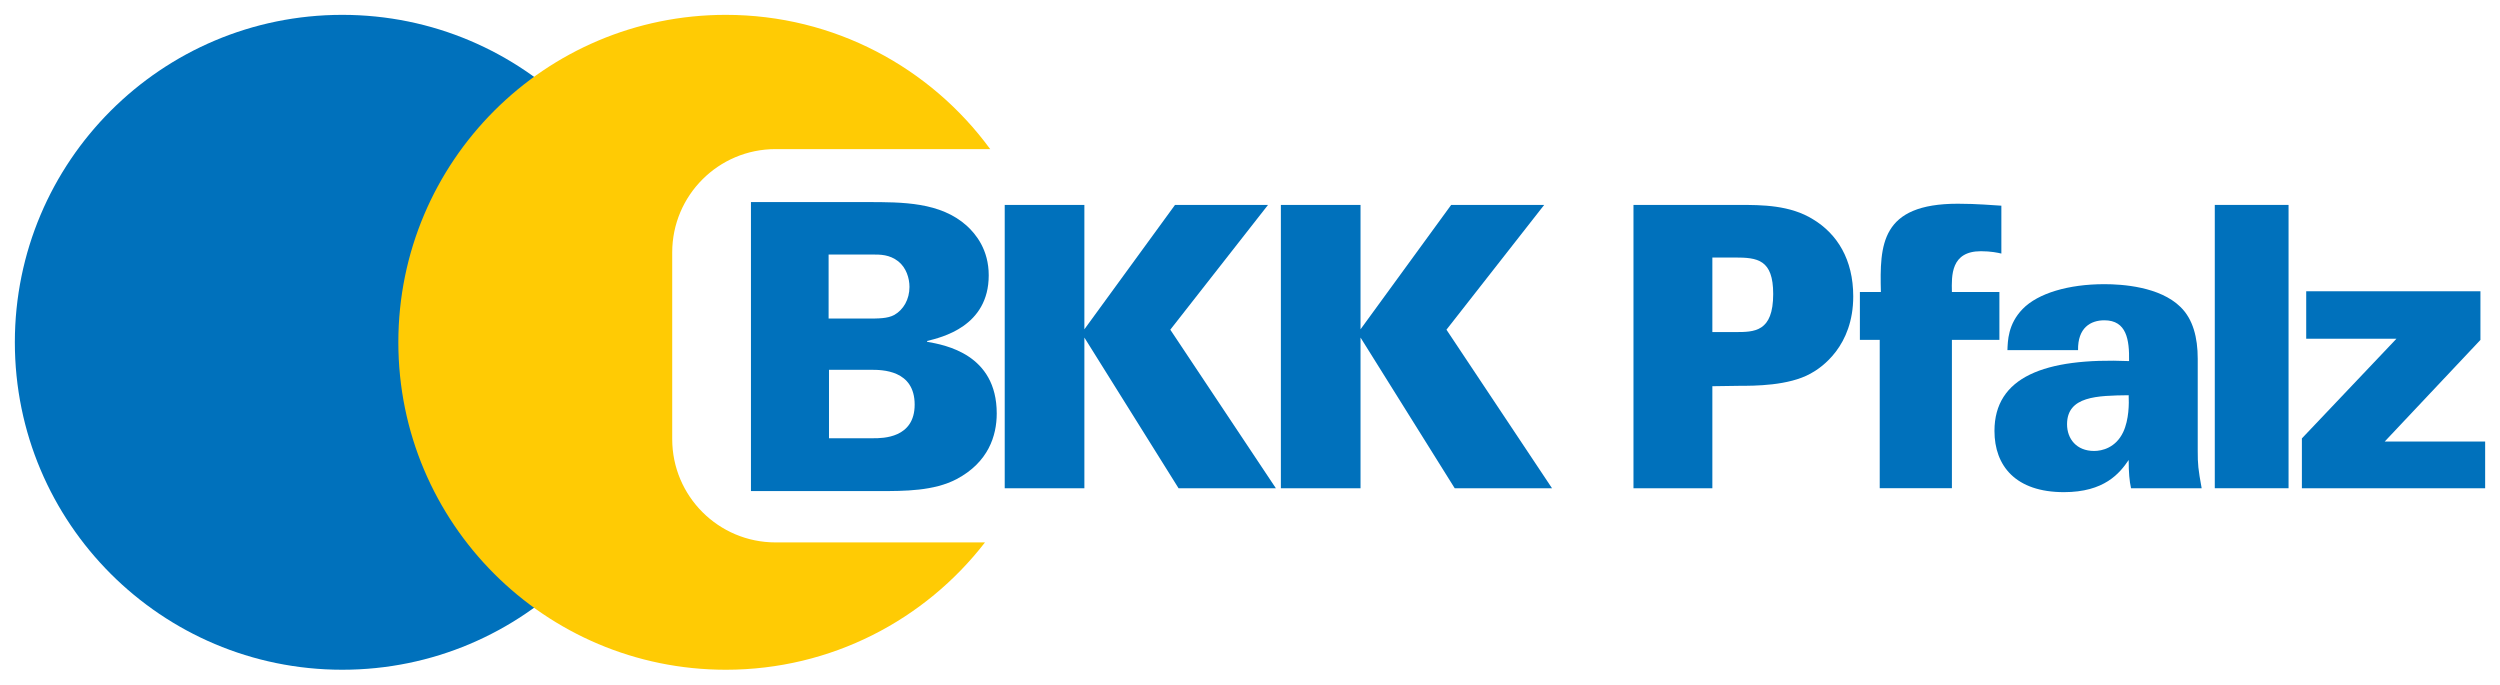 <?xml version="1.0" encoding="UTF-8" standalone="no"?><!--Created with Inkscape (http://www.inkscape.org/)--><svg xmlns:dc="http://purl.org/dc/elements/1.1/" xmlns:cc="http://creativecommons.org/ns#" xmlns:rdf="http://www.w3.org/1999/02/22-rdf-syntax-ns#" xmlns:svg="http://www.w3.org/2000/svg" xmlns="http://www.w3.org/2000/svg" xmlns:sodipodi="http://sodipodi.sourceforge.net/DTD/sodipodi-0.dtd" xmlns:inkscape="http://www.inkscape.org/namespaces/inkscape" width="168.53" height="46.15" id="svg4068" version="1.1" inkscape:version="0.48.1 " sodipodi:docname="Neues Dokument 3"><defs id="defs4070"><clipPath clipPathUnits="userSpaceOnUse" id="clipPath16"><path inkscape:connector-curvature="0" d="M 0,842 595,842 595,0.11 0,0.11 0,842 z" id="path18"/></clipPath><clipPath clipPathUnits="userSpaceOnUse" id="clipPath22"><path inkscape:connector-curvature="0" d="m 0,841.98 595.2,0 L 595.2,0 0,0 0,841.98 z" id="path24"/></clipPath></defs><sodipodi:namedview id="base" pagecolor="#ffffff" bordercolor="#666666" borderopacity="1.0" inkscape:pageopacity="0.0" inkscape:pageshadow="2" inkscape:zoom="5.3489694" inkscape:cx="83.292501" inkscape:cy="22.06368" inkscape:document-units="px" inkscape:current-layer="layer1" showgrid="false" fit-margin-top="0" fit-margin-left="0" fit-margin-right="0" fit-margin-bottom="0" inkscape:window-width="1024" inkscape:window-height="678" inkscape:window-x="-4" inkscape:window-y="-4" inkscape:window-maximized="1"/><g inkscape:label="Ebene 1" inkscape:groupmode="layer" id="layer1" transform="translate(-84.976,-311.051)"><g transform="matrix(1.25,0,0,-1.25,-455.824,1328.548)" id="g12"/><g id="g48" transform="matrix(1.25,0,0,-1.25,85.977,334.126)"><path inkscape:connector-curvature="0" d="m 0,0 c 0,9.753 7.906,17.659 17.659,17.659 9.753,0 17.659,-7.906 17.659,-17.659 0,-9.753 -7.906,-17.659 -17.659,-17.659 C 7.906,-17.659 0,-9.753 0,0" style="fill:#0071bc;fill-opacity:1;fill-rule:nonzero;stroke:none" id="path50"/></g><g id="g52" transform="matrix(1.25,0,0,-1.25,111.829,334.126)"><path inkscape:connector-curvature="0" d="m 0,0 c 0,9.753 7.906,17.659 17.659,17.659 5.856,0 11.046,-2.851 14.259,-7.24 l -11.575,0 c -3.078,0 -5.573,-2.495 -5.573,-5.573 l 0,-10.065 c 0,-3.078 2.495,-5.573 5.573,-5.573 l 11.294,0 c -3.23,-4.177 -8.29,-6.867 -13.978,-6.867 C 7.906,-17.659 0,-9.753 0,0" style="fill:#ffcb04;fill-opacity:1;fill-rule:nonzero;stroke:none" id="path54"/></g><g id="g56" transform="matrix(1.25,0,0,-1.25,135.599,344.156)"><path inkscape:connector-curvature="0" d="m 0,0 6.886,0 c 1.404,0 2.979,0 4.21,0.648 1.705,0.906 2.159,2.331 2.159,3.54 0,3.195 -2.785,3.692 -3.756,3.864 l 0,0.043 c 0.777,0.195 3.324,0.777 3.324,3.541 0,1.381 -0.691,2.223 -1.187,2.676 -1.425,1.274 -3.433,1.274 -5.397,1.274 L 0,15.586 0,0 z m 4.188,12.758 2.353,0 c 0.453,0 0.928,0 1.403,-0.367 C 8.376,12.046 8.549,11.484 8.549,11.01 8.549,10.34 8.225,9.779 7.728,9.498 7.361,9.304 6.908,9.304 6.217,9.304 l -2.029,0 0,3.454 z m 0.021,-6.217 2.267,0 c 0.583,0 2.353,0 2.353,-1.878 C 8.829,2.85 7.102,2.85 6.606,2.85 l -2.397,0 0,3.691" style="fill:#0071bc;fill-opacity:1;fill-rule:evenodd;stroke:none" id="path58"/></g><g id="g60" transform="matrix(1.25,0,0,-1.25,152.706,343.964)"><path inkscape:connector-curvature="0" d="m 0,0 4.296,0 0,8.126 L 9.375,0 14.623,0 8.93,8.55 l 5.27,6.729 -5.016,0 -4.888,-6.708 0,6.708 L 0,15.279 0,0" style="fill:#0071bc;fill-opacity:1;fill-rule:nonzero;stroke:none" id="path62"/></g><g id="g64" transform="matrix(1.25,0,0,-1.25,171.322,343.964)"><path inkscape:connector-curvature="0" d="m 0,0 4.296,0 0,8.126 L 9.375,0 14.623,0 8.93,8.55 l 5.27,6.729 -5.016,0 -4.888,-6.708 0,6.708 L 0,15.279 0,0" style="fill:#0071bc;fill-opacity:1;fill-rule:nonzero;stroke:none" id="path66"/></g><g id="g68" transform="matrix(1.25,0,0,-1.25,195.092,343.964)"><path inkscape:connector-curvature="0" d="m 0,0 4.254,0 0,5.502 1.44,0.021 c 0.825,0 2.666,0 3.851,0.657 0.593,0.317 2.307,1.481 2.307,4.168 0,1.99 -0.867,3.365 -2.158,4.148 C 8.445,15.279 6.9,15.279 5.715,15.279 L 0,15.279 0,0 z m 4.254,12.443 1.207,0 c 1.227,0 2.074,-0.105 2.074,-1.968 0,-2.053 -1.016,-2.053 -2.053,-2.053 l -1.228,0 0,4.021" style="fill:#0071bc;fill-opacity:1;fill-rule:evenodd;stroke:none" id="path70"/></g><g id="g72" transform="matrix(1.25,0,0,-1.25,219.892,324.917)"><path inkscape:connector-curvature="0" d="m 0,0 c -0.444,0.021 -1.27,0.106 -2.349,0.106 -4.169,0 -4.211,-2.222 -4.148,-4.762 l -1.133,0 0,-2.581 1.07,0 0,-8 3.893,0 0,8 2.561,0 0,2.581 -2.561,0 c -0.021,0.889 -0.063,2.201 1.566,2.201 0.529,0 0.932,-0.084 1.101,-0.127 L 0,0" style="fill:#0071bc;fill-opacity:1;fill-rule:nonzero;stroke:none" id="path74"/></g><g id="g76" transform="matrix(1.25,0,0,-1.25,233.394,343.964)"><path inkscape:connector-curvature="0" d="m 0,0 c -0.19,1.058 -0.212,1.27 -0.212,2.031 l 0,4.953 c 0,1.142 -0.254,2.137 -0.931,2.793 -1.121,1.101 -3.153,1.228 -4.105,1.228 -1.926,0 -3.577,-0.487 -4.402,-1.334 -0.804,-0.825 -0.804,-1.735 -0.825,-2.222 l 3.809,0 c -0.021,1.206 0.677,1.608 1.418,1.608 1.206,0 1.354,-1.057 1.333,-2.2 -4.571,0.19 -7.259,-0.868 -7.259,-3.767 0,-1.884 1.143,-3.301 3.746,-3.301 2.18,0 3.005,1.015 3.492,1.735 0,-0.678 0.042,-1.143 0.127,-1.524 L 0,0 z M -3.936,5.016 C -3.915,4.571 -3.915,3.703 -4.232,3.026 -4.634,2.18 -5.375,2.01 -5.799,2.01 c -0.952,0 -1.46,0.657 -1.46,1.439 0,1.524 1.63,1.545 3.323,1.567" style="fill:#0071bc;fill-opacity:1;fill-rule:evenodd;stroke:none" id="path78"/></g><path inkscape:connector-curvature="0" d="m 234.279,343.964 4.973,0 0,-19.099 -4.973,0 0,19.099 z" style="fill:#0071bc;fill-opacity:1;fill-rule:nonzero;stroke:none" id="path80"/><g id="g82" transform="matrix(1.25,0,0,-1.25,240.151,343.964)"><path inkscape:connector-curvature="0" d="m 0,0 9.883,0 0,2.518 -5.417,0 5.163,5.481 0,2.624 -9.396,0 0,-2.56 4.867,0 L 0,2.688 0,0" style="fill:#0071bc;fill-opacity:1;fill-rule:nonzero;stroke:none" id="path84"/></g></g></svg>